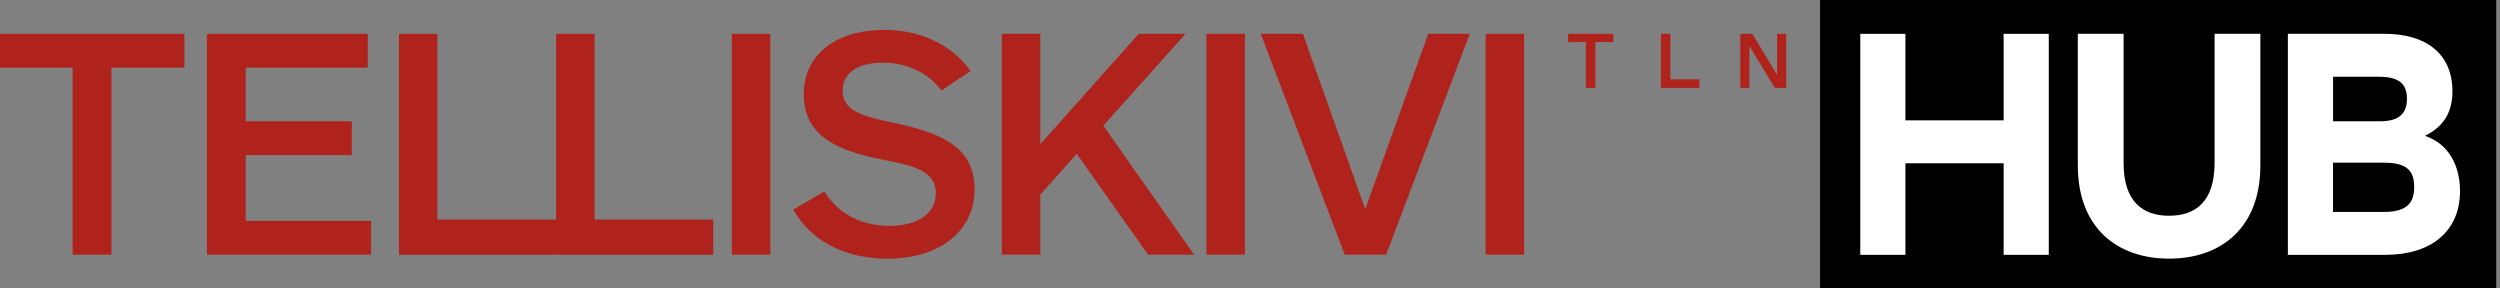 <svg width="416" height="48" viewBox="0 0 416 48" fill="none" xmlns="http://www.w3.org/2000/svg">
<rect x="0" y="0" width="416" height="48" fill="#808080" stroke="none"/>
<path d="M415.373 0H302.852V48H415.373V0Z" fill="black"/>
<path d="M265.477 7.004V14.63H263.893V7.004H260.934V5.628H268.453V7.004H265.477Z" fill="#AF231C"/>
<path d="M276.379 14.63V5.628H277.946V13.195H282.788V14.63H276.379Z" fill="#AF231C"/>
<path d="M295.331 14.63L291.103 7.659V14.63H289.586V5.628H291.584L295.704 12.441V5.628H297.222V14.63H295.331Z" fill="#AF231C"/>
<path d="M18.546 11.256V42.372H12.088V11.256H0V5.628H30.684V11.256H18.538H18.546Z" fill="#AF231C"/>
<path d="M34.432 42.372V5.628H61.194V11.256H40.882V20.191H58.541V25.819H40.882V36.744H61.742V42.372H34.424H34.432Z" fill="#AF231C"/>
<path d="M66.385 42.372V5.628H72.785V36.528H92.542V42.38H66.385V42.372Z" fill="#AF231C"/>
<path d="M92.533 42.372V5.628H98.934V36.528H118.69V42.38H92.533V42.372Z" fill="#AF231C"/>
<path d="M121.783 42.372V5.628H128.184V42.372H121.783Z" fill="#AF231C"/>
<path d="M161.511 11.811L156.653 15.069C154.332 11.977 150.8 10.435 146.887 10.435C143.247 10.435 140.213 11.762 140.213 15.127C140.213 18.6 143.91 19.379 148.379 20.365C155.667 21.907 162.175 23.954 162.175 31.456C162.175 38.244 156.653 43.043 147.658 43.043C140.37 43.043 134.799 39.894 131.988 34.879L137.178 31.845C139.665 35.931 143.803 37.581 148.047 37.581C152.632 37.581 155.716 35.592 155.716 32.177C155.716 28.256 151.745 27.543 146.497 26.491C139.823 25.115 133.746 22.902 133.746 15.674C133.746 8.943 139.317 4.973 147.102 4.973C152.79 4.973 158.137 7.128 161.503 11.811H161.511Z" fill="#AF231C"/>
<path d="M191.034 42.372L179.17 25.596L173.102 32.384V42.372H166.701V5.628H173.102V24.004L189.492 5.628H197.277L183.589 20.912L198.712 42.38H191.043L191.034 42.372Z" fill="#AF231C"/>
<path d="M200.752 42.372V5.628H207.152V42.372H200.752Z" fill="#AF231C"/>
<path d="M244.568 5.628L230.656 42.372H223.758L209.797 5.628H216.803L227.174 34.812L237.662 5.628H244.56H244.568Z" fill="#AF231C"/>
<path d="M247.213 42.372V5.628H253.613V42.372H247.213Z" fill="#AF231C"/>
<path d="M333.403 27.17H317.062V42.405H309.551V5.628H317.062V20.025H333.403V5.628H340.915V42.405H333.403V27.17Z" fill="white"/>
<path d="M376.125 5.628V27.535C376.125 37.888 369.609 43.035 360.937 43.035C352.265 43.035 345.748 37.888 345.748 27.535V5.628H353.367V27.121C353.367 33.528 356.518 35.898 360.937 35.898C365.347 35.898 368.506 33.536 368.506 27.121V5.628H376.125Z" fill="white"/>
<path d="M380.701 5.628H396.835C403.617 5.628 408.085 8.885 408.085 15.193C408.085 18.815 406.51 21.128 403.509 22.603C407.447 23.913 409.346 27.543 409.346 31.795C409.346 38.518 404.512 42.405 396.943 42.405H380.701V5.628ZM396.047 20.183C399.148 20.183 400.516 18.923 400.516 16.453C400.516 13.776 398.99 12.773 395.84 12.773H388.221V20.183H396.056H396.047ZM396.777 35.26C400.615 35.26 401.718 33.627 401.718 31.166C401.718 28.488 400.615 27.071 396.727 27.071H388.213V35.268H396.777V35.26Z" fill="white"/>
</svg>
